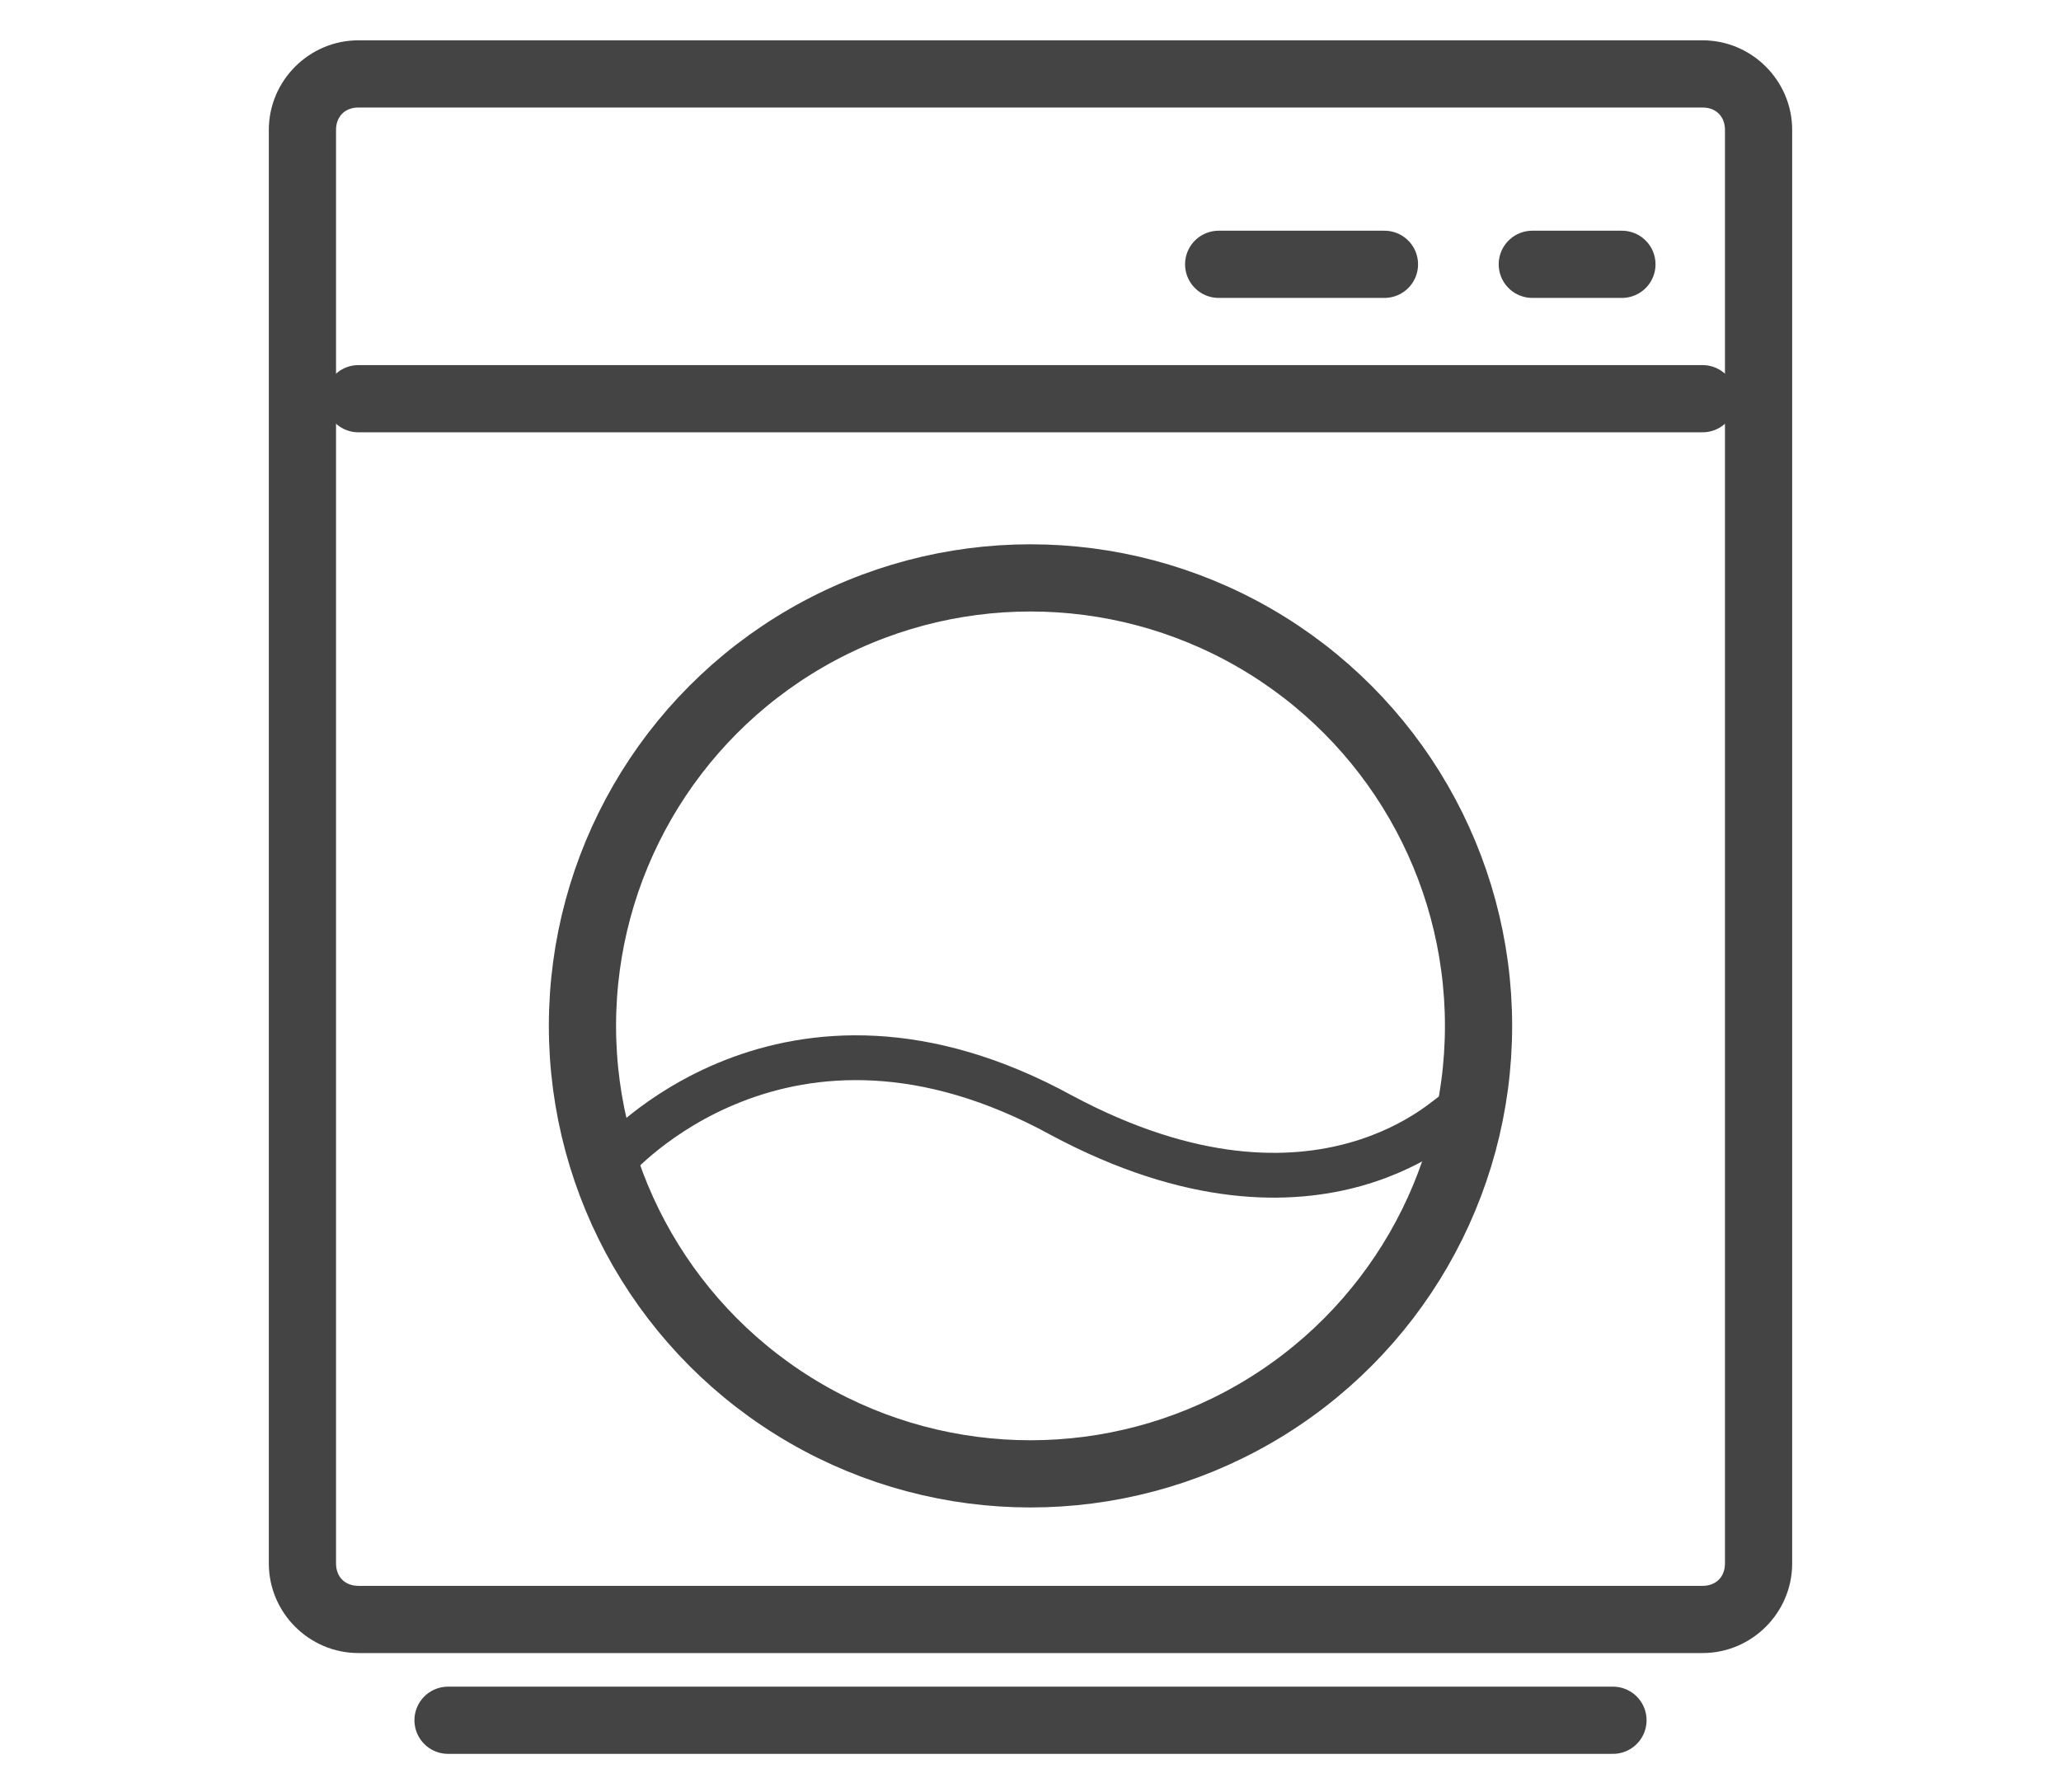 <?xml version="1.0" encoding="utf-8"?>
<!-- Generator: Adobe Illustrator 25.2.1, SVG Export Plug-In . SVG Version: 6.00 Build 0)  -->
<svg version="1.1" id="レイヤー_1" xmlns="http://www.w3.org/2000/svg" xmlns:xlink="http://www.w3.org/1999/xlink" x="0px"
	 y="0px" viewBox="0 0 46 40" style="enable-background:new 0 0 46 40;" xml:space="preserve">
<style type="text/css">
	.st0{fill:none;stroke:#444444;stroke-width:1.5;stroke-linecap:round;stroke-linejoin:round;stroke-miterlimit:10;}
	.st1{fill:#444444;}
	.st2{fill:none;stroke:#444444;stroke-linecap:round;stroke-linejoin:round;stroke-miterlimit:10;}
</style>
<g>
	<line class="st0" x1="8" y1="8.9" x2="38" y2="8.9"/>
	<g>
		<path class="st1" d="M38,2.4c0.3,0,0.5,0.2,0.5,0.5v32c0,0.3-0.2,0.5-0.5,0.5H8c-0.3,0-0.5-0.2-0.5-0.5v-32c0-0.3,0.2-0.5,0.5-0.5
			H38 M38,0.9H8c-1.1,0-2,0.9-2,2v32c0,1.1,0.9,2,2,2h30c1.1,0,2-0.9,2-2v-32C40,1.8,39.1,0.9,38,0.9L38,0.9z"/>
	</g>
	<circle class="st0" cx="23" cy="22.9" r="10"/>
	<line class="st0" x1="27.2" y1="5.9" x2="30.9" y2="5.9"/>
	<line class="st0" x1="34.2" y1="5.9" x2="36.2" y2="5.9"/>
	<path class="st2" d="M13.7,25.9c0,0,3.8-4.4,10-1c5.8,3.1,8.8-0.2,8.7,0"/>
	<line class="st0" x1="10" y1="38.4" x2="36" y2="38.4"/>
</g>
</svg>
